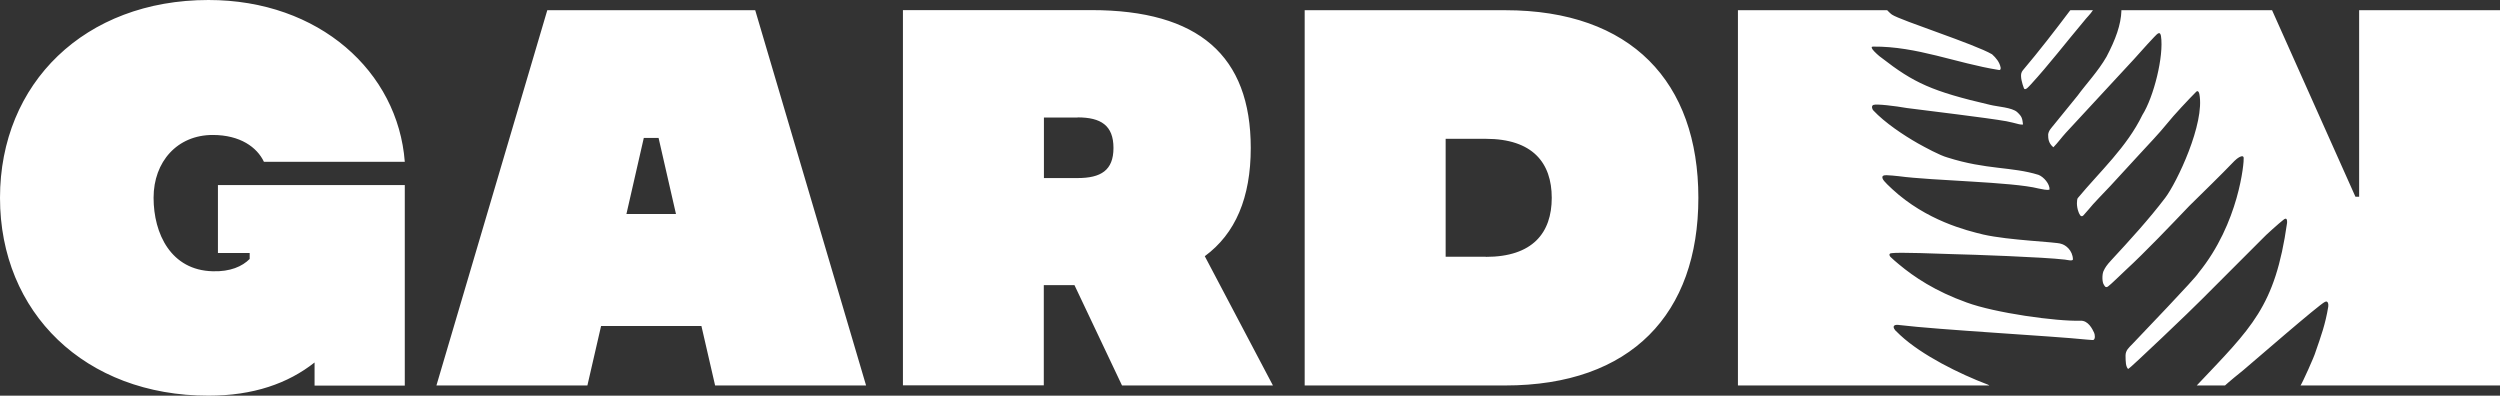 <?xml version="1.0" encoding="UTF-8"?> <svg xmlns="http://www.w3.org/2000/svg" width="139" height="22" viewBox="0 0 139 22" fill="none"><rect x="0" y="0" width="139" height="22" fill="#333333" stroke="none"/><path fill-rule="evenodd" clip-rule="evenodd" d="M12.117 14.068H13.882V14.398C13.471 14.813 12.8 15.113 11.827 15.082C9.506 15.027 8.539 12.998 8.539 10.994C8.539 8.989 9.857 7.504 11.827 7.504C13.356 7.504 14.293 8.189 14.674 8.996H22.506C22.125 3.991 17.756 0 11.591 0C4.72 0 0 4.62 0 11C0 17.38 4.72 22 11.591 22C14.087 22 16.021 21.316 17.49 20.154V21.438H22.506V10.291H12.117V14.074V14.068ZM115.116 0.568H116.367C116.222 0.794 116.011 0.984 115.853 1.192C114.911 2.31 113.889 3.636 112.916 4.693C112.771 4.846 112.656 4.987 112.56 4.95C112.524 4.938 112.378 4.486 112.372 4.266C112.36 4.131 112.385 4.015 112.469 3.911C113.364 2.854 114.27 1.681 115.104 0.574H115.116V0.568ZM117.945 0.568H126.327L130.962 10.939H131.168V0.568H139V21.432H127.91C128.001 21.316 128.69 19.794 128.75 19.549C129.04 18.712 129.294 18.022 129.451 17.05C129.469 16.952 129.451 16.683 129.264 16.787C128.968 16.909 125.209 20.179 124.719 20.588C124.568 20.704 123.891 21.261 123.71 21.432H122.139C125.191 18.205 126.496 17.074 127.161 12.393C127.173 12.149 127.106 12.094 126.943 12.234C126.732 12.393 125.928 13.114 125.801 13.261L122.423 16.641C121.921 17.16 118.404 20.509 118.337 20.509C118.271 20.509 118.216 20.319 118.204 20.234C118.186 20.106 118.18 19.922 118.18 19.776C118.18 19.47 118.374 19.323 118.579 19.109C119.002 18.657 122.096 15.443 122.229 15.18C124.502 12.399 124.774 8.996 124.749 8.782C124.731 8.537 124.351 8.824 124.236 8.947C123.408 9.808 122.574 10.609 121.728 11.446C120.718 12.503 119.262 14.031 118.204 15.003C117.999 15.192 117.346 15.834 117.201 15.932C117.056 16.023 117.014 15.895 116.947 15.779C116.863 15.577 116.887 15.174 116.972 15.039C117.044 14.887 117.123 14.752 117.389 14.465C118.392 13.383 119.492 12.179 120.386 11C121.027 10.157 122.604 6.857 122.284 5.225C122.26 5.109 122.199 5.017 122.108 5.103C121.716 5.494 120.839 6.429 120.501 6.857C120.036 7.431 119.474 8.012 118.942 8.592C118.398 9.185 117.872 9.759 117.334 10.34C117.05 10.646 116.361 11.342 116.125 11.648L115.835 11.978C115.678 12.131 115.594 11.843 115.569 11.794C115.436 11.452 115.473 11.092 115.521 11.018C116.766 9.521 118.253 8.177 119.117 6.392C119.745 5.396 120.32 3.123 120.15 1.998C120.096 1.742 119.987 1.827 119.764 2.066C119.637 2.2 119.51 2.341 119.383 2.475C119.129 2.756 118.911 3.007 118.646 3.294L114.862 7.382C114.627 7.639 114.403 7.951 114.167 8.189C113.889 7.957 113.877 7.7 113.877 7.48C113.901 7.254 114.071 7.101 114.204 6.93L115.515 5.317C115.968 4.693 116.657 3.966 117.123 3.153C117.63 2.188 117.926 1.375 117.951 0.587L117.945 0.568ZM110.608 21.432H96.629V0.568H104.927C104.927 0.568 105.108 0.758 105.193 0.813C105.676 1.137 109.792 2.451 110.759 3.019C110.982 3.221 111.176 3.453 111.236 3.758C111.248 3.874 111.2 3.911 111.115 3.887C108.777 3.514 106.571 2.567 104.153 2.591C104.051 2.591 104.038 2.622 104.111 2.744C104.196 2.866 104.492 3.135 104.607 3.208C106.408 4.608 107.411 5.078 110.65 5.83C111.061 5.934 111.865 5.971 112.155 6.233C112.445 6.502 112.433 6.594 112.481 6.924C112.372 6.948 112.125 6.875 112.107 6.869C112.094 6.869 111.744 6.771 111.557 6.741C110.451 6.545 107.242 6.166 106.027 6.007C105.368 5.891 104.316 5.763 104.153 5.836C104.038 5.891 104.087 6.068 104.153 6.136C104.794 6.82 105.827 7.511 106.643 7.975C107.018 8.183 107.852 8.641 108.281 8.757C110.457 9.448 111.853 9.258 113.345 9.723C113.642 9.845 113.968 10.23 113.956 10.536C113.841 10.597 113.545 10.517 113.345 10.481C111.871 10.108 107.471 10.053 105.567 9.796C105.314 9.772 105.12 9.747 104.897 9.741C104.746 9.741 104.607 9.759 104.679 9.943C104.733 10.083 105.108 10.419 105.211 10.517C107.115 12.271 109.339 12.815 110.275 13.041C111.696 13.365 114.349 13.451 114.59 13.554C114.856 13.616 115.237 13.921 115.255 14.416C115.255 14.532 114.947 14.453 114.808 14.434C113.623 14.294 109.641 14.153 108.547 14.129C107.882 14.104 105.549 14.019 105.193 14.074C105.066 14.074 104.999 14.147 105.108 14.282C105.235 14.404 105.428 14.575 105.58 14.697C106.42 15.4 107.604 16.194 109.345 16.818C110.916 17.398 114.324 17.875 115.684 17.832C116.101 17.82 116.331 18.278 116.434 18.504C116.476 18.596 116.512 18.853 116.391 18.902C116.295 18.914 116.174 18.883 116.041 18.883C114.089 18.682 107.816 18.339 105.598 18.071C105.398 18.034 105.15 18.083 105.374 18.364L105.652 18.633C106.861 19.757 108.958 20.79 110.505 21.377C110.553 21.395 110.578 21.407 110.596 21.419V21.432H110.608ZM39.76 21.432H48.154L41.99 0.568H30.429L24.265 21.432H32.659L33.42 18.126H38.999L39.76 21.432ZM34.829 11.898L35.795 7.669H36.617L37.584 11.898H34.822H34.829ZM62.381 21.432H70.775L66.986 14.245C68.69 12.992 69.542 10.994 69.542 8.226C69.542 3.098 66.641 0.562 60.683 0.562H50.203V21.426H58.035V15.852H59.74L62.381 21.426V21.432ZM59.915 6.527C61.208 6.527 61.909 6.973 61.909 8.226C61.909 9.478 61.202 9.9 59.915 9.9H58.042V6.533H59.915V6.527ZM83.69 0.568H72.54V21.432H83.69C90.701 21.432 94.429 17.441 94.429 11C94.429 4.559 90.701 0.568 83.69 0.568ZM82.608 14.276H80.378V7.718H82.608C85.219 7.718 86.277 9.057 86.277 11C86.277 12.943 85.219 14.282 82.608 14.282V14.276Z" fill="white"></path></svg> 